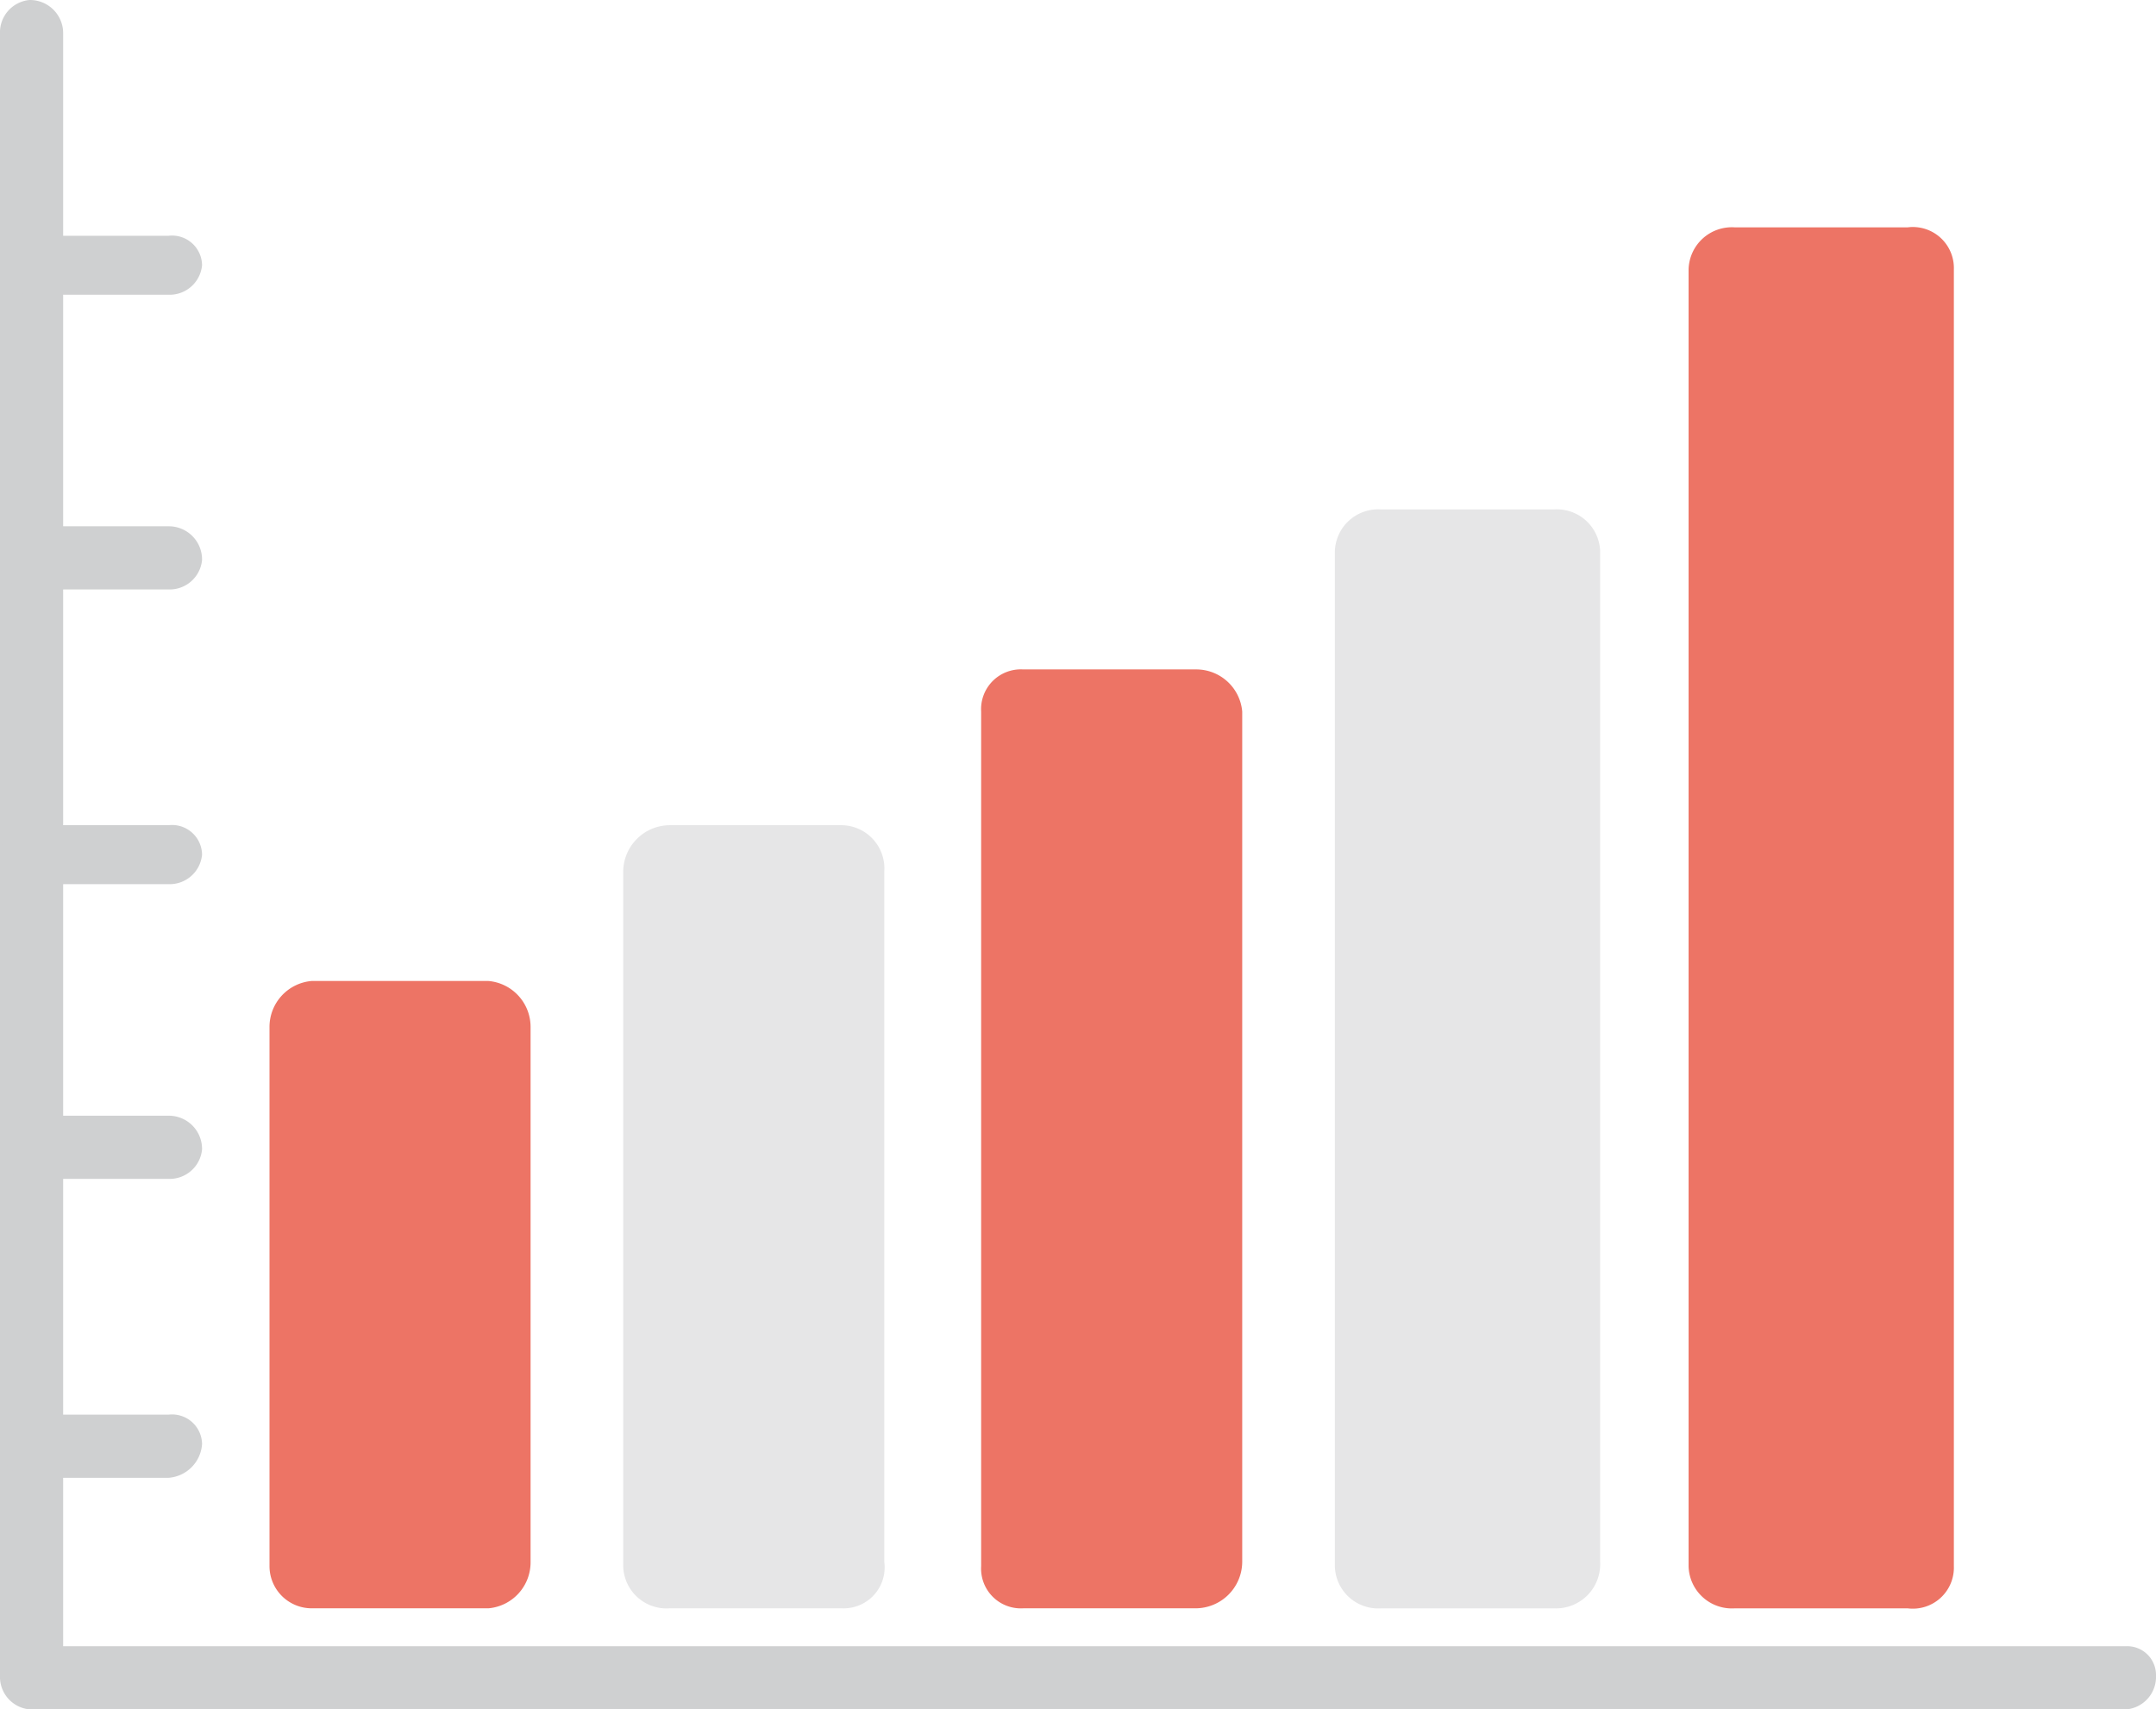 <svg id="Layer_x0020_1" xmlns="http://www.w3.org/2000/svg" width="106.703" height="84.612" viewBox="0 0 106.703 84.612">
  <path id="Caminho_12279" data-name="Caminho 12279" d="M105.244,137.612H1.459A1.611,1.611,0,0,1,0,135.945V54.667A1.611,1.611,0,0,1,1.459,53a1.644,1.644,0,0,1,1.667,1.667v79.819H105.244a1.425,1.425,0,0,1,1.459,1.459A1.615,1.615,0,0,1,105.244,137.612Z" transform="translate(0 -53)" fill="#cfd0d1" fill-rule="evenodd"/>
  <path id="Caminho_12280" data-name="Caminho 12280" d="M8.336,111.918H1.459a1.459,1.459,0,1,1,0-2.918H8.336A1.486,1.486,0,0,1,10,110.459,1.611,1.611,0,0,1,8.336,111.918Z" transform="translate(0 -97.329)" fill="#cfd0d1" fill-rule="evenodd"/>
  <path id="Caminho_12281" data-name="Caminho 12281" d="M8.336,181.126H1.459A1.425,1.425,0,0,1,0,179.667,1.611,1.611,0,0,1,1.459,178H8.336A1.644,1.644,0,0,1,10,179.667,1.611,1.611,0,0,1,8.336,181.126Z" transform="translate(0 -151.949)" fill="#cfd0d1" fill-rule="evenodd"/>
  <path id="Caminho_12282" data-name="Caminho 12282" d="M8.336,251.918H1.459a1.459,1.459,0,0,1,0-2.918H8.336A1.486,1.486,0,0,1,10,250.459,1.611,1.611,0,0,1,8.336,251.918Z" transform="translate(0 -208.153)" fill="#cfd0d1" fill-rule="evenodd"/>
  <path id="Caminho_12283" data-name="Caminho 12283" d="M8.336,321.126H1.459A1.425,1.425,0,0,1,0,319.667,1.611,1.611,0,0,1,1.459,318H8.336A1.644,1.644,0,0,1,10,319.667,1.611,1.611,0,0,1,8.336,321.126Z" transform="translate(0 -262.773)" fill="#cfd0d1" fill-rule="evenodd"/>
  <path id="Caminho_12284" data-name="Caminho 12284" d="M8.336,392.126H1.459A1.611,1.611,0,0,1,0,390.459,1.425,1.425,0,0,1,1.459,389H8.336A1.486,1.486,0,0,1,10,390.459,1.793,1.793,0,0,1,8.336,392.126Z" transform="translate(0 -318.976)" fill="#cfd0d1" fill-rule="evenodd"/>
  <path id="Caminho_12285" data-name="Caminho 12285" d="M116,301Z" transform="translate(-91.825 -249.316)" fill="#cfd0d1" fill-rule="evenodd"/>
  <path id="Caminho_12286" data-name="Caminho 12286" d="M74.837,317.052H66.084A2.088,2.088,0,0,1,64,314.968V288.292A2.283,2.283,0,0,1,66.084,286h8.753a2.283,2.283,0,0,1,2.084,2.292V314.76A2.283,2.283,0,0,1,74.837,317.052Z" transform="translate(-50.662 -237.442)" fill="#ed7465" fill-rule="evenodd"/>
  <path id="Caminho_12287" data-name="Caminho 12287" d="M200,264Z" transform="translate(-158.319 -220.027)" fill="#cfd0d1" fill-rule="evenodd"/>
  <path id="Caminho_12288" data-name="Caminho 12288" d="M158.837,287.763h-8.545A2.142,2.142,0,0,1,148,285.679V251.292A2.313,2.313,0,0,1,150.292,249h8.545a2.142,2.142,0,0,1,2.084,2.292v34.178A2.026,2.026,0,0,1,158.837,287.763Z" transform="translate(-117.156 -208.153)" fill="#e6e6e7" fill-rule="evenodd"/>
  <path id="Caminho_12289" data-name="Caminho 12289" d="M284,226Z" transform="translate(-224.813 -189.946)" fill="#cfd0d1" fill-rule="evenodd"/>
  <path id="Caminho_12290" data-name="Caminho 12290" d="M243.629,258.474h-8.545A1.969,1.969,0,0,1,233,256.39V214.084A1.969,1.969,0,0,1,235.084,212h8.545a2.283,2.283,0,0,1,2.292,2.084v42.1A2.313,2.313,0,0,1,243.629,258.474Z" transform="translate(-184.442 -178.864)" fill="#ed7465" fill-rule="evenodd"/>
  <path id="Caminho_12291" data-name="Caminho 12291" d="M369,188Z" transform="translate(-292.099 -159.865)" fill="#cfd0d1" fill-rule="evenodd"/>
  <path id="Caminho_12292" data-name="Caminho 12292" d="M327.837,228.394h-8.545A2.142,2.142,0,0,1,317,226.31V176.084A2.142,2.142,0,0,1,319.292,174h8.545a2.142,2.142,0,0,1,2.292,2.084V226.1A2.187,2.187,0,0,1,327.837,228.394Z" transform="translate(-250.936 -148.783)" fill="#e6e6e7" fill-rule="evenodd"/>
  <path id="Caminho_12293" data-name="Caminho 12293" d="M453,121Z" transform="translate(-358.593 -106.828)" fill="#cfd0d1" fill-rule="evenodd"/>
  <path id="Caminho_12294" data-name="Caminho 12294" d="M411.837,175.357h-8.545A2.142,2.142,0,0,1,401,173.273V109.084A2.142,2.142,0,0,1,403.292,107h8.545a2.032,2.032,0,0,1,2.292,2.084v64.189A2.032,2.032,0,0,1,411.837,175.357Z" transform="translate(-317.43 -95.746)" fill="#ed7465" fill-rule="evenodd"/>
</svg>
